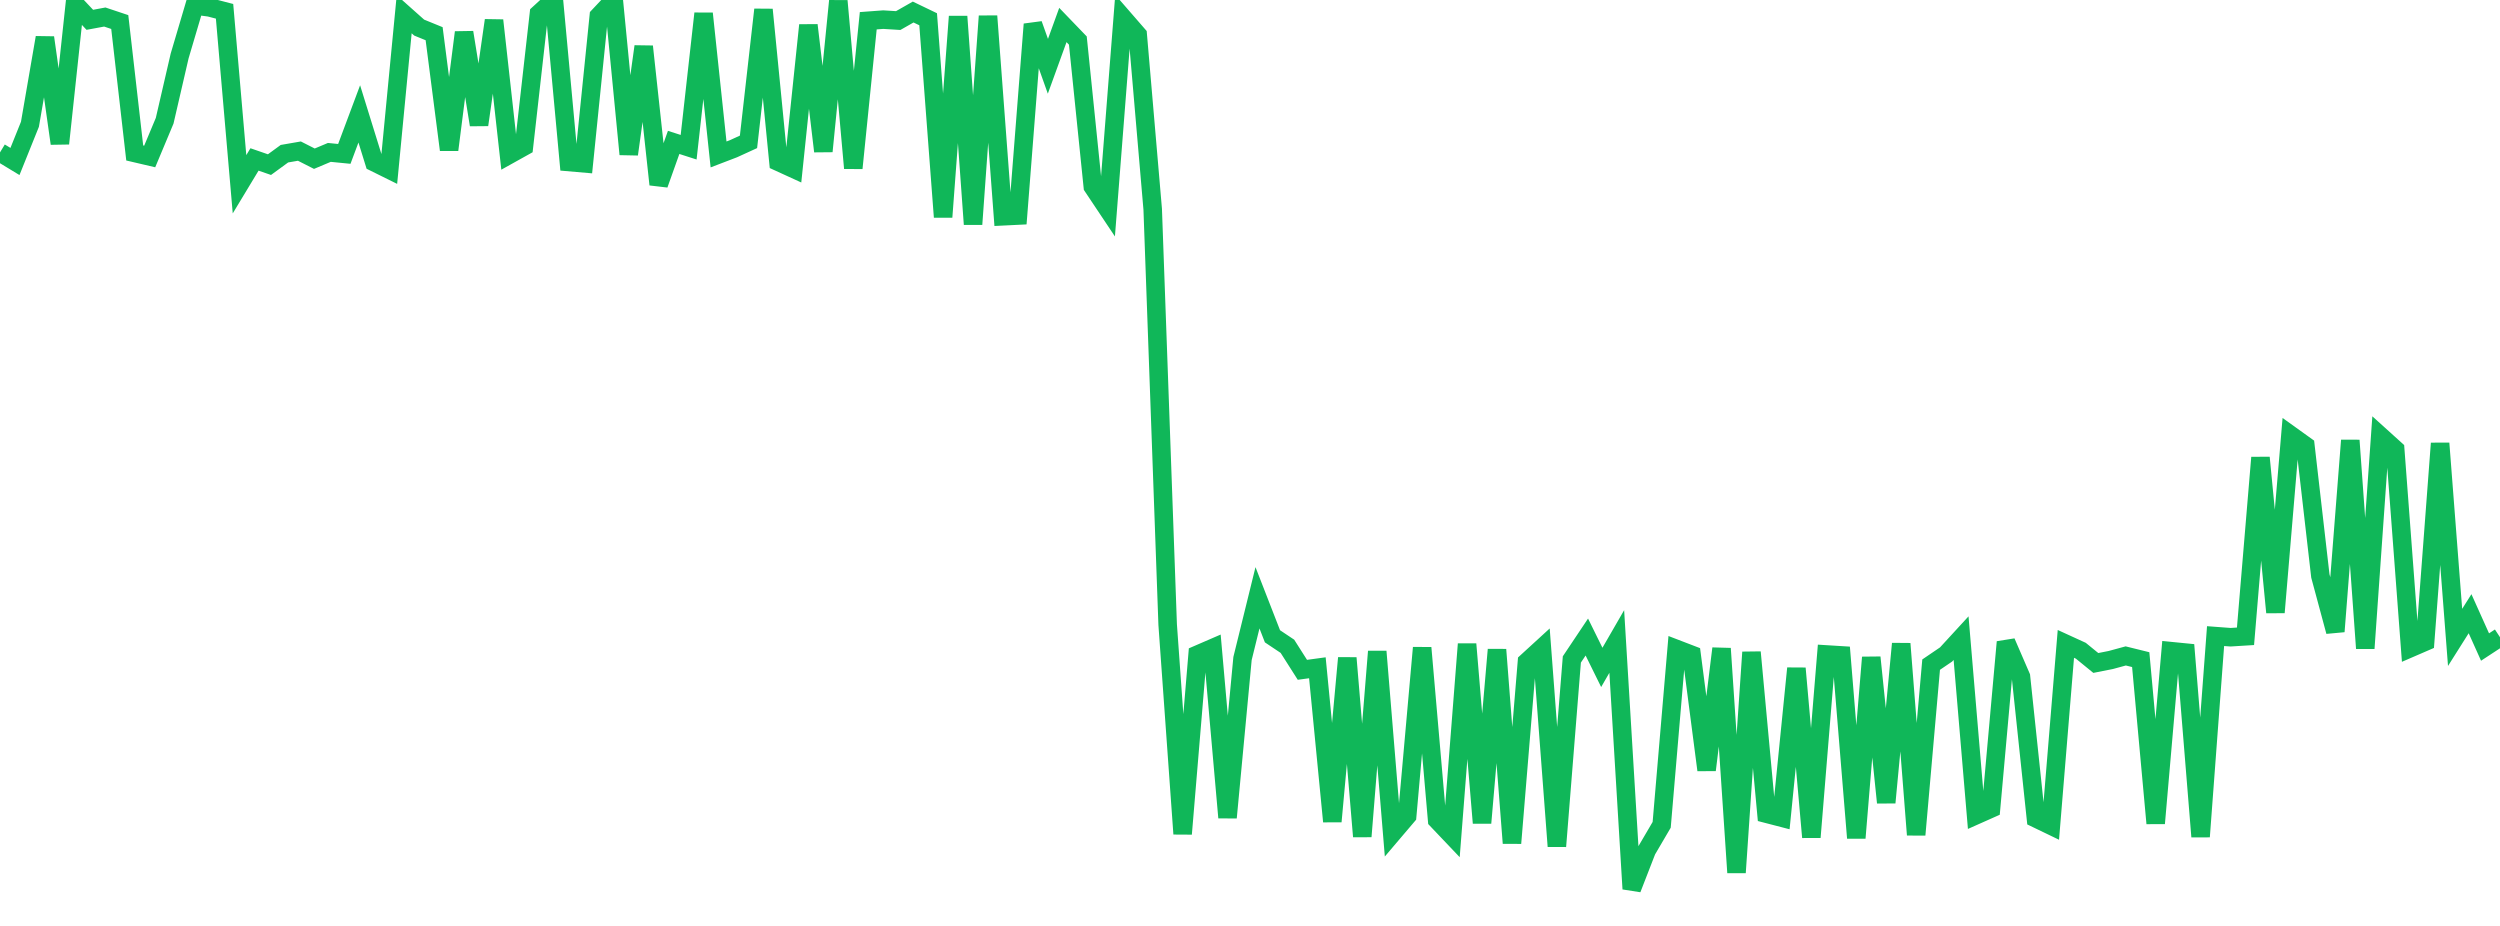 <?xml version="1.0" standalone="no"?>
<!DOCTYPE svg PUBLIC "-//W3C//DTD SVG 1.1//EN" "http://www.w3.org/Graphics/SVG/1.1/DTD/svg11.dtd">
<svg width="135" height="50" viewBox="0 0 135 50" preserveAspectRatio="none" class="sparkline" xmlns="http://www.w3.org/2000/svg"
xmlns:xlink="http://www.w3.org/1999/xlink"><path  class="sparkline--line" d="M 0 8.23 L 0 8.23 L 0.808 8.72 L 1.617 6.71 L 2.425 2.03 L 3.234 7.75 L 4.042 0.21 L 4.85 1.07 L 5.659 0.92 L 6.467 1.19 L 7.275 8.26 L 8.084 8.45 L 8.892 6.52 L 9.701 3.02 L 10.509 0.29 L 11.317 0.4 L 12.126 0.61 L 12.934 9.95 L 13.743 8.61 L 14.551 8.89 L 15.359 8.3 L 16.168 8.16 L 16.976 8.57 L 17.784 8.23 L 18.593 8.31 L 19.401 6.15 L 20.21 8.76 L 21.018 9.16 L 21.826 0.77 L 22.635 1.49 L 23.443 1.82 L 24.251 8.09 L 25.06 1.75 L 25.868 6.74 L 26.677 1.1 L 27.485 8.36 L 28.293 7.91 L 29.102 0.74 L 29.91 0 L 30.719 8.75 L 31.527 8.82 L 32.335 0.87 L 33.144 0.01 L 33.952 8.33 L 34.76 2.51 L 35.569 9.96 L 36.377 7.69 L 37.186 7.95 L 37.994 0.73 L 38.802 8.34 L 39.611 8.03 L 40.419 7.66 L 41.228 0.52 L 42.036 8.74 L 42.844 9.11 L 43.653 1.36 L 44.461 8.17 L 45.269 0.05 L 46.078 9.08 L 46.886 1.12 L 47.695 1.06 L 48.503 1.11 L 49.311 0.65 L 50.12 1.04 L 50.928 11.72 L 51.737 0.89 L 52.545 12.11 L 53.353 0.87 L 54.162 11.68 L 54.97 11.64 L 55.778 1.31 L 56.587 3.58 L 57.395 1.35 L 58.204 2.19 L 59.012 10.08 L 59.82 11.29 L 60.629 0.95 L 61.437 1.88 L 62.246 11.3 L 63.054 33.73 L 63.862 45.03 L 64.671 35.35 L 65.479 35 L 66.287 44.15 L 67.096 35.56 L 67.904 32.28 L 68.713 34.36 L 69.521 34.9 L 70.329 36.17 L 71.138 36.06 L 71.946 44.36 L 72.754 35.53 L 73.563 45.17 L 74.371 35.18 L 75.18 45.01 L 75.988 44.06 L 76.796 34.98 L 77.605 44.28 L 78.413 45.13 L 79.222 34.78 L 80.03 44.44 L 80.838 35.08 L 81.647 45.53 L 82.455 35.74 L 83.263 35 L 84.072 45.7 L 84.88 35.61 L 85.689 34.4 L 86.497 36.04 L 87.305 34.64 L 88.114 48 L 88.922 45.92 L 89.731 44.54 L 90.539 35.05 L 91.347 35.36 L 92.156 41.58 L 92.964 35.02 L 93.772 47.12 L 94.581 35.22 L 95.389 43.94 L 96.198 44.15 L 97.006 36.09 L 97.814 45.21 L 98.623 35.34 L 99.431 35.39 L 100.24 45.25 L 101.048 35.5 L 101.856 43.34 L 102.665 34.76 L 103.473 45.08 L 104.281 35.89 L 105.09 35.34 L 105.898 34.46 L 106.707 44.02 L 107.515 43.66 L 108.323 34.67 L 109.132 36.54 L 109.94 44.19 L 110.749 44.58 L 111.557 34.77 L 112.365 35.14 L 113.174 35.8 L 113.982 35.64 L 114.79 35.42 L 115.599 35.62 L 116.407 44.46 L 117.216 35.16 L 118.024 35.24 L 118.832 45.18 L 119.641 34.35 L 120.449 34.41 L 121.257 34.36 L 122.066 24.71 L 122.874 33.07 L 123.683 23.49 L 124.491 24.07 L 125.299 31.1 L 126.108 34.1 L 126.916 23.78 L 127.725 35.01 L 128.533 23.54 L 129.341 24.27 L 130.15 35 L 130.958 34.65 L 131.766 23.94 L 132.575 34.42 L 133.383 33.14 L 134.192 34.94 L 135 34.41" fill="none" stroke-width="1" stroke="#10b759"></path></svg>